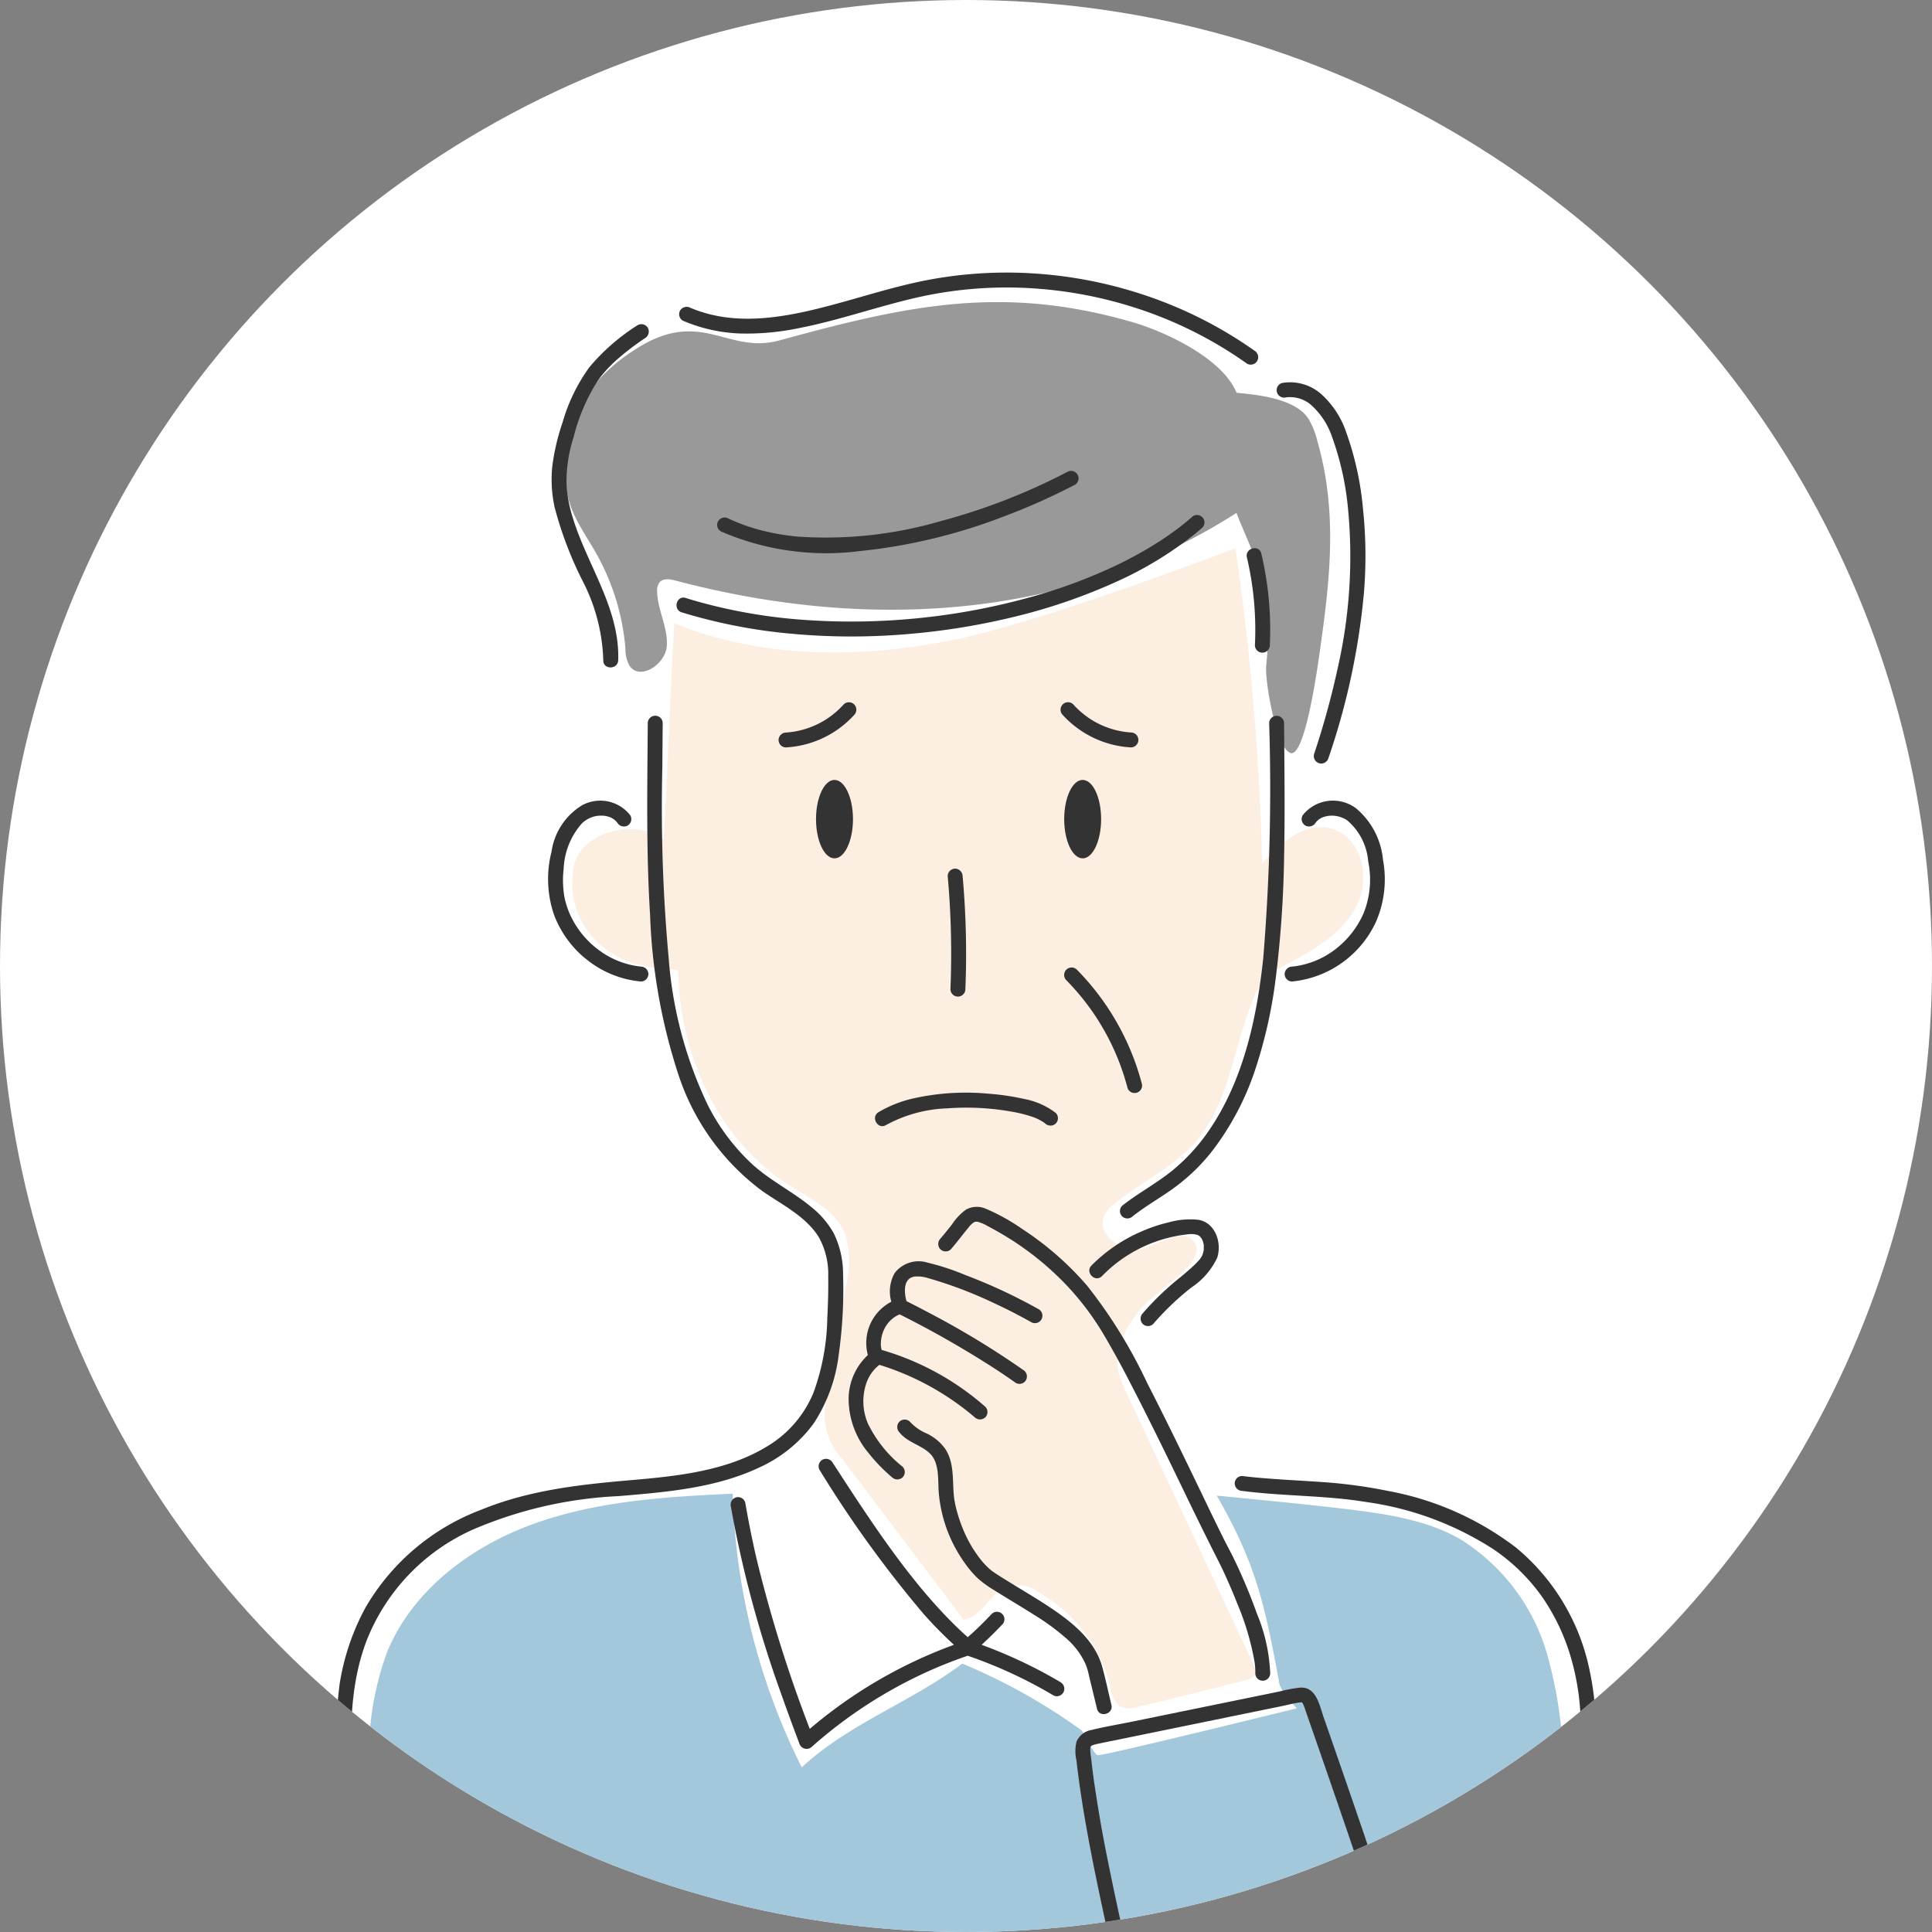 <svg xmlns="http://www.w3.org/2000/svg" width="162" height="162"><rect width="100%" height="100%" fill="#808080" stroke="none"/><defs><clipPath id="a"><circle data-name="1" cx="81" cy="81" r="81" fill="#fff"/></clipPath><clipPath id="b"><path data-name="長方形 149053" fill="none" d="M0 0h105.591v146.239H0z"/></clipPath></defs><g data-name="グループ 179703"><circle data-name="1" cx="81" cy="81" r="81" fill="#fff"/><g data-name="マスクグループ 51" clip-path="url(#a)"><g data-name="グループ 165253"><g data-name="グループ 165252" clip-path="url(#b)" transform="translate(28.204 22.855)"><path data-name="パス 11291" d="M75.478 10.079c1.832.172 4.946.492 6.04 2.188a7 7 0 0 1 .756 1.916c1.6 5.625 1.111 10.972.313 16.688-.11.787-1.242 9.791-2.57 9.416-1.2-.34-2.18-6.1-2.048-7.344.707-6.652-1.267-9.554-2.493-12.789-14.433 9.235-31.543 9.775-47.007 5.679-.467-.124-1.044-.225-1.365.136a1.142 1.142 0 0 0-.209.805c.048 1.543.921 3 .813 4.538s-2.232 2.932-3.119 1.669a2.748 2.748 0 0 1-.346-1.395 19.475 19.475 0 0 0-2.465-8.057c-.962-1.7-2.209-3.327-2.446-5.262-.53-4.327.635-8.687 5.977-11.979s7.511.592 11.844-.6c10.869-2.98 18.732-4.663 29.56-1.542 2.921.842 7.637 3.111 8.766 5.933" fill="#999"/><path data-name="パス 11292" d="M84.329 103.636c3.393.414 6.886.861 9.862 2.541a16.828 16.828 0 0 1 7.347 9.72 36.933 36.933 0 0 1 1.279 12.349 93.689 93.689 0 0 1-2.314 17.909 824.878 824.878 0 0 0-96.272.081c-.9-7.351-1.809-14.742-1.5-22.142a24.923 24.923 0 0 1 1.515-8.4c2.127-5.214 7.047-8.891 12.348-10.792s11.014-2.254 16.64-2.509a54.634 54.634 0 0 0 5.791 22.946c3.913-3.648 9.193-5.483 13.462-8.7a49.713 49.713 0 0 1 9.946 5.557c.3.227 1.035 2.027 1.4 2.124s16.7-3.931 16.7-3.931-1.5-1.506-1.5-2.309c-1.206-6.448-1.9-9.741-5.209-15.524 0 0 7.138.675 10.5 1.085" fill="#a3c7db"/><path data-name="パス 11293" d="M83.519 46.655c-2.233-.651-4.41 1.128-5.889 2.923a220.057 220.057 0 0 0-2.238-26.466s-15.856 6.1-23.632 7.684-16.072 1.6-23.427-1.387c-.333 5.668-.548 12.454-.88 18.122-2.364-1.846-7.3-.617-7.586 2.607a6.786 6.786 0 0 0 2.16 6.137c2.133 1.791 3.772 1.962 6.638 2.212.089 6.836 3.189 13.938 8.862 17.752 1.891 1.271 4.257 2.235 5.117 4.345a8.165 8.165 0 0 1 .087 4.39l-1.486 9.042a5.4 5.4 0 0 0 1.151 5.434l10.189 13.492c1.648-.192 2.313-2.5 3.929-2.879a3.319 3.319 0 0 1 2.3.542 12.736 12.736 0 0 1 6.113 8.095 2.279 2.279 0 0 0 .75 1.5 2.088 2.088 0 0 0 1.6.052q4.521-1.081 9.022-2.241a1.087 1.087 0 0 0 .639-.333c.226-.309.07-.74-.092-1.088l-10.617-22.7a7.79 7.79 0 0 1-.675-1.828c-.358-1.9.727-3.772 1.973-5.253s5.407-3.734 4.47-5.421-3.816.712-5.2.549-2.91-1.366-2.472-2.694a2.792 2.792 0 0 1 .98-1.208c2.221-1.809 4.936-3.041 6.8-5.217 2.826-3.3 3.109-8.02 4.827-12.011a5.488 5.488 0 0 1 .807-1.406 6.608 6.608 0 0 1 2-1.419c2.267-1.218 4.643-2.6 5.814-4.886s.436-5.722-2.035-6.442" fill="#fceee0"/><path data-name="パス 11294" d="M41.768 42.542c-.855 0-1.548 1.472-1.548 3.288s.693 3.288 1.548 3.288 1.551-1.473 1.551-3.288-.7-3.288-1.551-3.288" fill="#333"/><path data-name="パス 11295" d="M62.578 42.542c-.855 0-1.548 1.472-1.548 3.288s.693 3.288 1.548 3.288 1.548-1.472 1.548-3.288-.693-3.288-1.548-3.288" fill="#333"/><path data-name="パス 11296" d="M20.84 57.478a8.479 8.479 0 0 0 4.7 1.967.63.63 0 0 0 .625-.626.638.638 0 0 0-.625-.625 7.09 7.09 0 0 1-3.416-1.3 7.648 7.648 0 0 1-2.4-2.792 6.839 6.839 0 0 1-.6-1.745 8.18 8.18 0 0 1-.064-2.36 6.1 6.1 0 0 1 1.521-3.8 2.384 2.384 0 0 1 .375-.3 2.543 2.543 0 0 1 .36-.188 2.24 2.24 0 0 1 .886-.171 2 2 0 0 1 .232.009l.075.007.052.009a3.169 3.169 0 0 1 .42.117s.132.067.182.1c.02.012.123.079.123.075a1.627 1.627 0 0 1 .175.161c.022.024.044.047.065.072l.013.015.028.041a.642.642 0 0 0 .856.224.631.631 0 0 0 .225-.856 3.19 3.19 0 0 0-4.03-.852 5.462 5.462 0 0 0-2.576 3.9 9.266 9.266 0 0 0 .21 5.293 8.762 8.762 0 0 0 2.581 3.627" fill="#333"/><path data-name="パス 11297" d="M51.492 60.085a.625.625 0 1 0 1.251 0 72.412 72.412 0 0 0-.231-9.479.643.643 0 0 0-.625-.625.63.63 0 0 0-.626.625 72.417 72.417 0 0 1 .231 9.479" fill="#333"/><path data-name="パス 11298" d="M80.139 59.445a8.683 8.683 0 0 0 7.035-5.007 8.924 8.924 0 0 0 .586-5.2 6.375 6.375 0 0 0-2.276-4.329 3.236 3.236 0 0 0-4.46.6.632.632 0 0 0 .224.856.638.638 0 0 0 .856-.224c.056-.082 0-.008.062-.08a2.135 2.135 0 0 1 .16-.159l.05-.042.024-.016a2.545 2.545 0 0 1 .22-.129l.073-.036h.012q.091-.034.184-.06c.073-.021.147-.038.222-.052l.048-.008.079-.008a2.325 2.325 0 0 1 1.506.368 5.041 5.041 0 0 1 1.778 3.46 7.548 7.548 0 0 1-.388 4.344 7.706 7.706 0 0 1-2.236 2.917 7.14 7.14 0 0 1-3.758 1.555.642.642 0 0 0-.625.625.63.63 0 0 0 .625.626" fill="#333"/><path data-name="パス 11299" d="M41.709 80.561a7.461 7.461 0 0 0-1.854-2.181c-1.578-1.311-3.445-2.219-4.969-3.6a17.565 17.565 0 0 1-3.727-4.949 34.49 34.49 0 0 1-3.286-12.25 138.584 138.584 0 0 1-.541-16c.01-1.273.022-2.546.031-3.82a.626.626 0 0 0-1.251 0c-.036 5.361-.142 10.731.194 16.085a48.37 48.37 0 0 0 2.344 13.313 19.842 19.842 0 0 0 7.092 9.875c1.63 1.133 3.613 2.093 4.7 3.829a6.342 6.342 0 0 1 .8 3.333c.02 1.144-.018 2.3-.075 3.439a19.237 19.237 0 0 1-1.156 6.277 9.4 9.4 0 0 1-3.871 4.5c-3.436 2.111-7.669 2.52-11.6 2.859-4.237.366-8.428.841-12.4 2.469a18.936 18.936 0 0 0-9.716 8.233 19.934 19.934 0 0 0-2.149 6.372 35.811 35.811 0 0 0-.182 7.3c.235 5.354.739 10.692 1.469 16q.256 1.866.552 3.726c.124.793 1.33.456 1.206-.333-.82-5.23-1.42-10.485-1.772-15.768-.322-4.879-.785-9.868.981-14.539a17.019 17.019 0 0 1 8.887-9.315 34.935 34.935 0 0 1 12.232-2.819c3.989-.334 8.13-.666 11.8-2.394a11.567 11.567 0 0 0 4.583-3.712 13.435 13.435 0 0 0 2.106-5.862 38.791 38.791 0 0 0 .351-6.617 7.732 7.732 0 0 0-.78-3.451" fill="#333"/><path data-name="パス 11300" d="M65.884 79.135a.641.641 0 0 0 .885 0c1.216-.966 2.6-1.7 3.825-2.651a16.226 16.226 0 0 0 2.793-2.758 23.212 23.212 0 0 0 3.709-7.042 40.052 40.052 0 0 0 1.7-7.751 93.557 93.557 0 0 0 .673-9.951c.072-3.334.034-6.67.007-10l-.009-1.214a.626.626 0 0 0-1.251 0 173.211 173.211 0 0 1-.5 19.765c-.553 5.13-1.716 10.441-4.754 14.7a15.844 15.844 0 0 1-2.881 3.076c-1.314 1.069-2.856 1.879-4.194 2.942a.63.63 0 0 0 0 .885" fill="#333"/><path data-name="パス 11301" d="M105.539 120.387a22.564 22.564 0 0 0-.436-3.093 18.051 18.051 0 0 0-6.155-10.356 25.145 25.145 0 0 0-10.792-4.782 41.434 41.434 0 0 0-5.511-.74c-1.84-.129-3.684-.21-5.521-.38a30.798 30.798 0 0 1-1.171-.128.629.629 0 0 0-.626.626.641.641 0 0 0 .626.625c3.456.451 6.989.368 10.407.932a26.3 26.3 0 0 1 10.677 3.971 15.971 15.971 0 0 1 4 3.887 17.521 17.521 0 0 1 2.533 5.366 20.7 20.7 0 0 1 .771 5.881c-.027 2.4-.06 4.8-.058 7.2a114.173 114.173 0 0 1-.55 14q-.1.823-.23 1.642a.646.646 0 0 0 .437.77.63.63 0 0 0 .769-.437 92.183 92.183 0 0 0 .826-14.269c0-2.458-.013-4.917.027-7.376.019-1.112.055-2.221-.024-3.333" fill="#333"/><path data-name="パス 11302" d="M46.09 71.483a11.465 11.465 0 0 1 5.118-1.4 21.576 21.576 0 0 1 5.624.313 10.67 10.67 0 0 1 1.542.4 3.885 3.885 0 0 1 .557.238c.1.052.2.108.3.169q.069.043.136.091l.034.024.039.033a.643.643 0 0 0 .884 0 .63.63 0 0 0 0-.885 6.269 6.269 0 0 0-2.638-1.17 20.768 20.768 0 0 0-2.986-.442 20.278 20.278 0 0 0-6.226.373 10.174 10.174 0 0 0-3.011 1.173c-.686.419-.059 1.5.631 1.08" fill="#333"/><path data-name="パス 11303" d="M37.704 39.816a8.375 8.375 0 0 0 5.717-2.721.639.639 0 0 0 0-.884.631.631 0 0 0-.884 0 7.109 7.109 0 0 1-4.833 2.358.639.639 0 0 0-.625.625.631.631 0 0 0 .625.626" fill="#333"/><path data-name="パス 11304" d="M66.625 39.815a.625.625 0 0 0 0-1.251 7.109 7.109 0 0 1-4.833-2.354.625.625 0 0 0-.884.884 8.375 8.375 0 0 0 5.717 2.721" fill="#333"/><path data-name="パス 11305" d="M54.442 78.494a1.872 1.872 0 0 0-1.641.075 4.741 4.741 0 0 0-1.174 1.235 37.67 37.67 0 0 1-.98 1.207.641.641 0 0 0 0 .885.631.631 0 0 0 .884 0c.338-.394.658-.8.98-1.207.156-.2.315-.393.477-.586a1.667 1.667 0 0 1 .51-.488c.016 0 .093-.024.113-.029h.028a.573.573 0 0 1 .227.033 3.52 3.52 0 0 1 .724.32q.756.4 1.488.839a24.761 24.761 0 0 1 5.312 4.308 23.34 23.34 0 0 1 2.975 4 78.646 78.646 0 0 1 2.157 3.929c1.6 3.08 3.119 6.207 4.629 9.334.934 1.934 1.879 3.86 2.852 5.775.229.45.44.909.647 1.369q.222.494.435.994l.013.031.016.037.046.111.117.282q.131.321.258.644A22.341 22.341 0 0 1 77 116.55c0 .031.019.16.022.187.008.085.016.171.021.256q.015.24.01.481a.626.626 0 0 0 1.251 0 14.468 14.468 0 0 0-1.1-4.985 47.047 47.047 0 0 0-1.855-4.46c-.311-.654-.664-1.286-.987-1.935a256.357 256.357 0 0 1-1.7-3.5c-1.53-3.169-3.058-6.339-4.668-9.469a41.457 41.457 0 0 0-5.035-8.164 25.6 25.6 0 0 0-5.381-4.719 17.235 17.235 0 0 0-3.131-1.75m-.836 1.09c-.03 0-.055 0 0 0" fill="#333"/><path data-name="パス 11306" d="M72.731 81.958c0 .01 0 .022-.008.039a2.126 2.126 0 0 1-.06.247c-.015.05-.032.1-.051.149v.01l-.023.041c-.048.087-.1.166-.153.249a.085.085 0 0 0-.007.011l-.007.008c-.032.036-.063.075-.1.111a5.485 5.485 0 0 1-.256.272c-.387.388-.808.74-1.227 1.094a23.44 23.44 0 0 0-3.226 3.082.645.645 0 0 0 0 .884.63.63 0 0 0 .885 0 22.976 22.976 0 0 1 3.172-3.035 6.17 6.17 0 0 0 2.191-2.514c.4-1.247-.142-2.931-1.571-3.179a6.535 6.535 0 0 0-2.465.206 12.779 12.779 0 0 0-2.191.719 13.306 13.306 0 0 0-4.317 2.907c-.564.576.32 1.461.884.885a11.8 11.8 0 0 1 7.113-3.491 2.071 2.071 0 0 1 .9.043c.006.007.1.052.1.055l.039.022.022.02a1.419 1.419 0 0 1 .1.1c-.006 0 .082.115.093.134a1.49 1.49 0 0 1 .162.5 2.927 2.927 0 0 1 0 .38v.047" fill="#333"/><path data-name="パス 11307" d="M44.654 96.692a4.724 4.724 0 0 1-.18-3.662 3.324 3.324 0 0 1 1.057-1.442 22.568 22.568 0 0 1 8 4.4.641.641 0 0 0 .885 0 .631.631 0 0 0 0-.884 22.728 22.728 0 0 0-8.643-4.753c-.016 0-.031 0-.046-.008-.014-.057-.03-.114-.043-.171 0-.012-.012-.072-.015-.088 0-.033-.007-.066-.009-.1a2.033 2.033 0 0 1 0-.292 2.871 2.871 0 0 1 .239-1.008 2.614 2.614 0 0 1 .649-.9 2.179 2.179 0 0 1 .692-.424 83.6 83.6 0 0 1 7.691 4.367c.689.442 1.37.9 2.036 1.373a.631.631 0 0 0 .856-.225.638.638 0 0 0-.225-.855 71.633 71.633 0 0 0-7.812-4.747q-.982-.526-1.979-1.025a3.247 3.247 0 0 1-.129-.761q-.005-.125 0-.249c0-.023.012-.15.011-.158a1.952 1.952 0 0 1 .057-.252.478.478 0 0 1 .076-.186.911.911 0 0 1 .188-.25.98.98 0 0 1 .5-.209 2.984 2.984 0 0 1 1.13.139 35.922 35.922 0 0 1 5.554 2.114q1.564.726 3.068 1.572a.626.626 0 0 0 .632-1.081 45.629 45.629 0 0 0-6.216-2.894 20.2 20.2 0 0 0-3.112-1.016 2.52 2.52 0 0 0-2.755.881 3.14 3.14 0 0 0-.277 2.4 3.891 3.891 0 0 0-1.967 4.469 5.068 5.068 0 0 0-1.614 3.617 7.089 7.089 0 0 0 1.643 4.564 14.05 14.05 0 0 0 2 2.07.642.642 0 0 0 .885 0 .632.632 0 0 0 0-.885 10.408 10.408 0 0 1-2.823-3.452" fill="#333"/><path data-name="パス 11308" d="M62.872 116.811c.023.061.045.123.065.186q.068.2.119.414c.026.107.047.214.072.321.069.294.142.587.214.88l.44 1.816c.19.782 1.4.451 1.206-.332-.256-1.057-.478-2.13-.767-3.179-.586-2.127-2.351-3.606-4.1-4.8-1.065-.728-2.176-1.384-3.275-2.057-.572-.35-1.149-.7-1.706-1.071l-.1-.069-.091-.068a5.679 5.679 0 0 1-.222-.189 6.5 6.5 0 0 1-.561-.578 10.579 10.579 0 0 1-1.627-2.738 12.484 12.484 0 0 1-.5-1.467 10.06 10.06 0 0 1-.175-.745c-.021-.108-.038-.217-.057-.326l-.007-.042c0-.011 0-.025-.005-.045l-.02-.186c-.12-1.308.043-2.77-.731-3.918a4.069 4.069 0 0 0-1.542-1.274 4.013 4.013 0 0 1-1.409-.986.629.629 0 0 0-.884 0 .641.641 0 0 0 0 .885c.685.875 1.9 1.08 2.614 1.833s.625 2.029.675 3.043a11.818 11.818 0 0 0 2.208 6.106 8.438 8.438 0 0 0 1.045 1.234 8.646 8.646 0 0 0 1.367 1c1.1.692 2.213 1.348 3.307 2.04a19.658 19.658 0 0 1 2.688 1.949 6.316 6.316 0 0 1 1.717 2.251l.046.116" fill="#333"/><path data-name="パス 11309" d="M86.321 131.385q-1.172-3.432-2.359-6.858-.593-1.713-1.19-3.425c-.34-.974-.605-2.523-1.942-2.45a12.344 12.344 0 0 0-1.76.328l-1.727.354-3.557.728-7.062 1.445c-1.135.233-2.29.42-3.413.7a1.666 1.666 0 0 0-1.247.975 3.37 3.37 0 0 0-.011 1.551c.245 2.147.586 4.282.976 6.406.785 4.276 1.766 8.512 2.68 12.761q.157.731.311 1.464a.626.626 0 0 0 1.206-.333c-.855-4.078-1.8-8.136-2.609-12.224a117.393 117.393 0 0 1-1.073-6.205q-.1-.693-.182-1.388-.045-.371-.086-.743a4 4 0 0 1-.059-.745c0-.03.017-.1.021-.125a.15.15 0 0 0 .042-.047l.072-.046a2.6 2.6 0 0 1 .5-.144c.575-.121 1.152-.236 1.727-.353l13.667-2.8c.506-.1 1.025-.256 1.538-.312.185-.02.194-.018.266.114a4.281 4.281 0 0 1 .238.633q.581 1.663 1.158 3.327 1.137 3.28 2.262 6.563 2.256 6.592 4.458 13.2l.54 1.622a.639.639 0 0 0 .769.437.632.632 0 0 0 .437-.769q-2.269-6.834-4.6-13.648" fill="#333"/><path data-name="パス 11310" d="M71.735 20.503q-.322.282-.654.551c-.109.088-.218.175-.329.261l-.016.012-.072.055-.219.165q-.726.54-1.488 1.028a32.744 32.744 0 0 1-3.377 1.887 44.348 44.348 0 0 1-7.892 2.894 55.5 55.5 0 0 1-8.943 1.628 55.738 55.738 0 0 1-9.366.149 44.7 44.7 0 0 1-9.014-1.529q-.539-.152-1.073-.319c-.77-.24-1.1.967-.333 1.206a45.09 45.09 0 0 0 9.222 1.795 54.909 54.909 0 0 0 9.525.043 58.025 58.025 0 0 0 9.314-1.508 47.853 47.853 0 0 0 8.316-2.866 30.767 30.767 0 0 0 6.607-4q.344-.278.677-.57a.626.626 0 0 0-.885-.885" fill="#333"/><path data-name="パス 11311" d="M25.264 4.407a17.593 17.593 0 0 0-4.032 3.508 14.731 14.731 0 0 0-2.251 4.608 18.931 18.931 0 0 0-.873 3.7 10.85 10.85 0 0 0 .2 3.484 31.247 31.247 0 0 0 2.316 6.1 15.481 15.481 0 0 1 1.758 6.7c-.027.805 1.224.8 1.251 0 .145-4.353-2.617-7.988-3.824-12a10.954 10.954 0 0 1-.513-2.988 12.173 12.173 0 0 1 .592-3.7A16.065 16.065 0 0 1 21.86 9.16q.077-.115.158-.226l.081-.111.068-.09c.121-.154.247-.305.377-.452a11.814 11.814 0 0 1 .907-.913 22.3 22.3 0 0 1 2.442-1.877.642.642 0 0 0 .225-.856.632.632 0 0 0-.856-.224" fill="#333"/><path data-name="パス 11312" d="M77.215 7.409a.639.639 0 0 0-.224-.856 35.3 35.3 0 0 0-8.378-4.37 36.638 36.638 0 0 0-9.2-2.038 35.509 35.509 0 0 0-9.446.408c-3.3.588-6.465 1.711-9.714 2.5-3.095.753-6.393 1.242-9.5.287a10.442 10.442 0 0 1-1.07-.388.646.646 0 0 0-.856.225.63.63 0 0 0 .225.856 13.422 13.422 0 0 0 4.816 1.077 21.533 21.533 0 0 0 4.966-.461C42.157 4 45.355 2.854 48.651 2.1a34.032 34.032 0 0 1 9.268-.805 35.35 35.35 0 0 1 9.1 1.667 34.227 34.227 0 0 1 8.382 4.019q.484.32.956.656a.631.631 0 0 0 .856-.225" fill="#333"/><path data-name="パス 11313" d="M86.107 20.071a25.916 25.916 0 0 0-1.448-6.731 7.531 7.531 0 0 0-1.994-3.072 3.929 3.929 0 0 0-3.384-1.005.626.626 0 0 0 .333 1.206 2.7 2.7 0 0 1 2.292.794 6.33 6.33 0 0 1 1.547 2.409 24.479 24.479 0 0 1 1.388 6.256 42.051 42.051 0 0 1-.862 13.172 68.846 68.846 0 0 1-2 7.285.626.626 0 0 0 1.207.332 59.256 59.256 0 0 0 2.968-13.759 37.7 37.7 0 0 0-.044-6.888" fill="#333"/><path data-name="パス 11314" d="M76.351 23.891a26.405 26.405 0 0 1 .67 7.355.625.625 0 0 0 1.251 0 27.66 27.66 0 0 0-.715-7.687c-.185-.783-1.391-.452-1.206.333" fill="#333"/><path data-name="パス 11315" d="M43.823 23.361a46.65 46.65 0 0 0 12.2-2.933 53.555 53.555 0 0 0 5.9-2.632.626.626 0 0 0-.632-1.081 51.708 51.708 0 0 1-10.652 4.136 34.366 34.366 0 0 1-11.918 1.29 19.081 19.081 0 0 1-3.01-.509 15.335 15.335 0 0 1-2.841-1.012.642.642 0 0 0-.856.225.631.631 0 0 0 .224.855 22.136 22.136 0 0 0 11.585 1.661" fill="#333"/><path data-name="パス 11316" d="M60.758 118.218a40.061 40.061 0 0 0-6.653-3.154q.89-.813 1.718-1.69a.626.626 0 1 0-.885-.885 33.804 33.804 0 0 1-1.591 1.577c-.13.12-.267.233-.393.356a.057.057 0 0 0-.007.008c-.09-.091-.2-.172-.285-.255q-.685-.626-1.332-1.292a44.358 44.358 0 0 1-2.615-2.952c-1.69-2.074-3.227-4.269-4.712-6.492-.811-1.214-1.6-2.438-2.4-3.664a.638.638 0 0 0-.855-.224.632.632 0 0 0-.225.856 96.641 96.641 0 0 0 8.742 12.096 35.45 35.45 0 0 0 2.52 2.561 39.541 39.541 0 0 0-10.072 5.439q-1.033.773-2.018 1.609a114.77 114.77 0 0 1-4.484-14.36q-.527-2.293-.925-4.613a.631.631 0 0 0-.77-.437.64.64 0 0 0-.437.77 95.639 95.639 0 0 0 4.125 15.442 210.766 210.766 0 0 0 1.619 4.425.635.635 0 0 0 1.045.276 38.535 38.535 0 0 1 9.921-6.4 37.503 37.503 0 0 1 3.1-1.217c.016-.005.031-.014.046-.021a.448.448 0 0 0 .056.021 38.511 38.511 0 0 1 7.131 3.305.626.626 0 0 0 .631-1.08" fill="#333"/><path data-name="パス 11317" d="M61.199 59.329a20.09 20.09 0 0 1 5.138 9.03.626.626 0 0 0 1.206-.333 21.373 21.373 0 0 0-5.459-9.583.626.626 0 0 0-.885.885" fill="#333"/></g></g></g></g></svg>